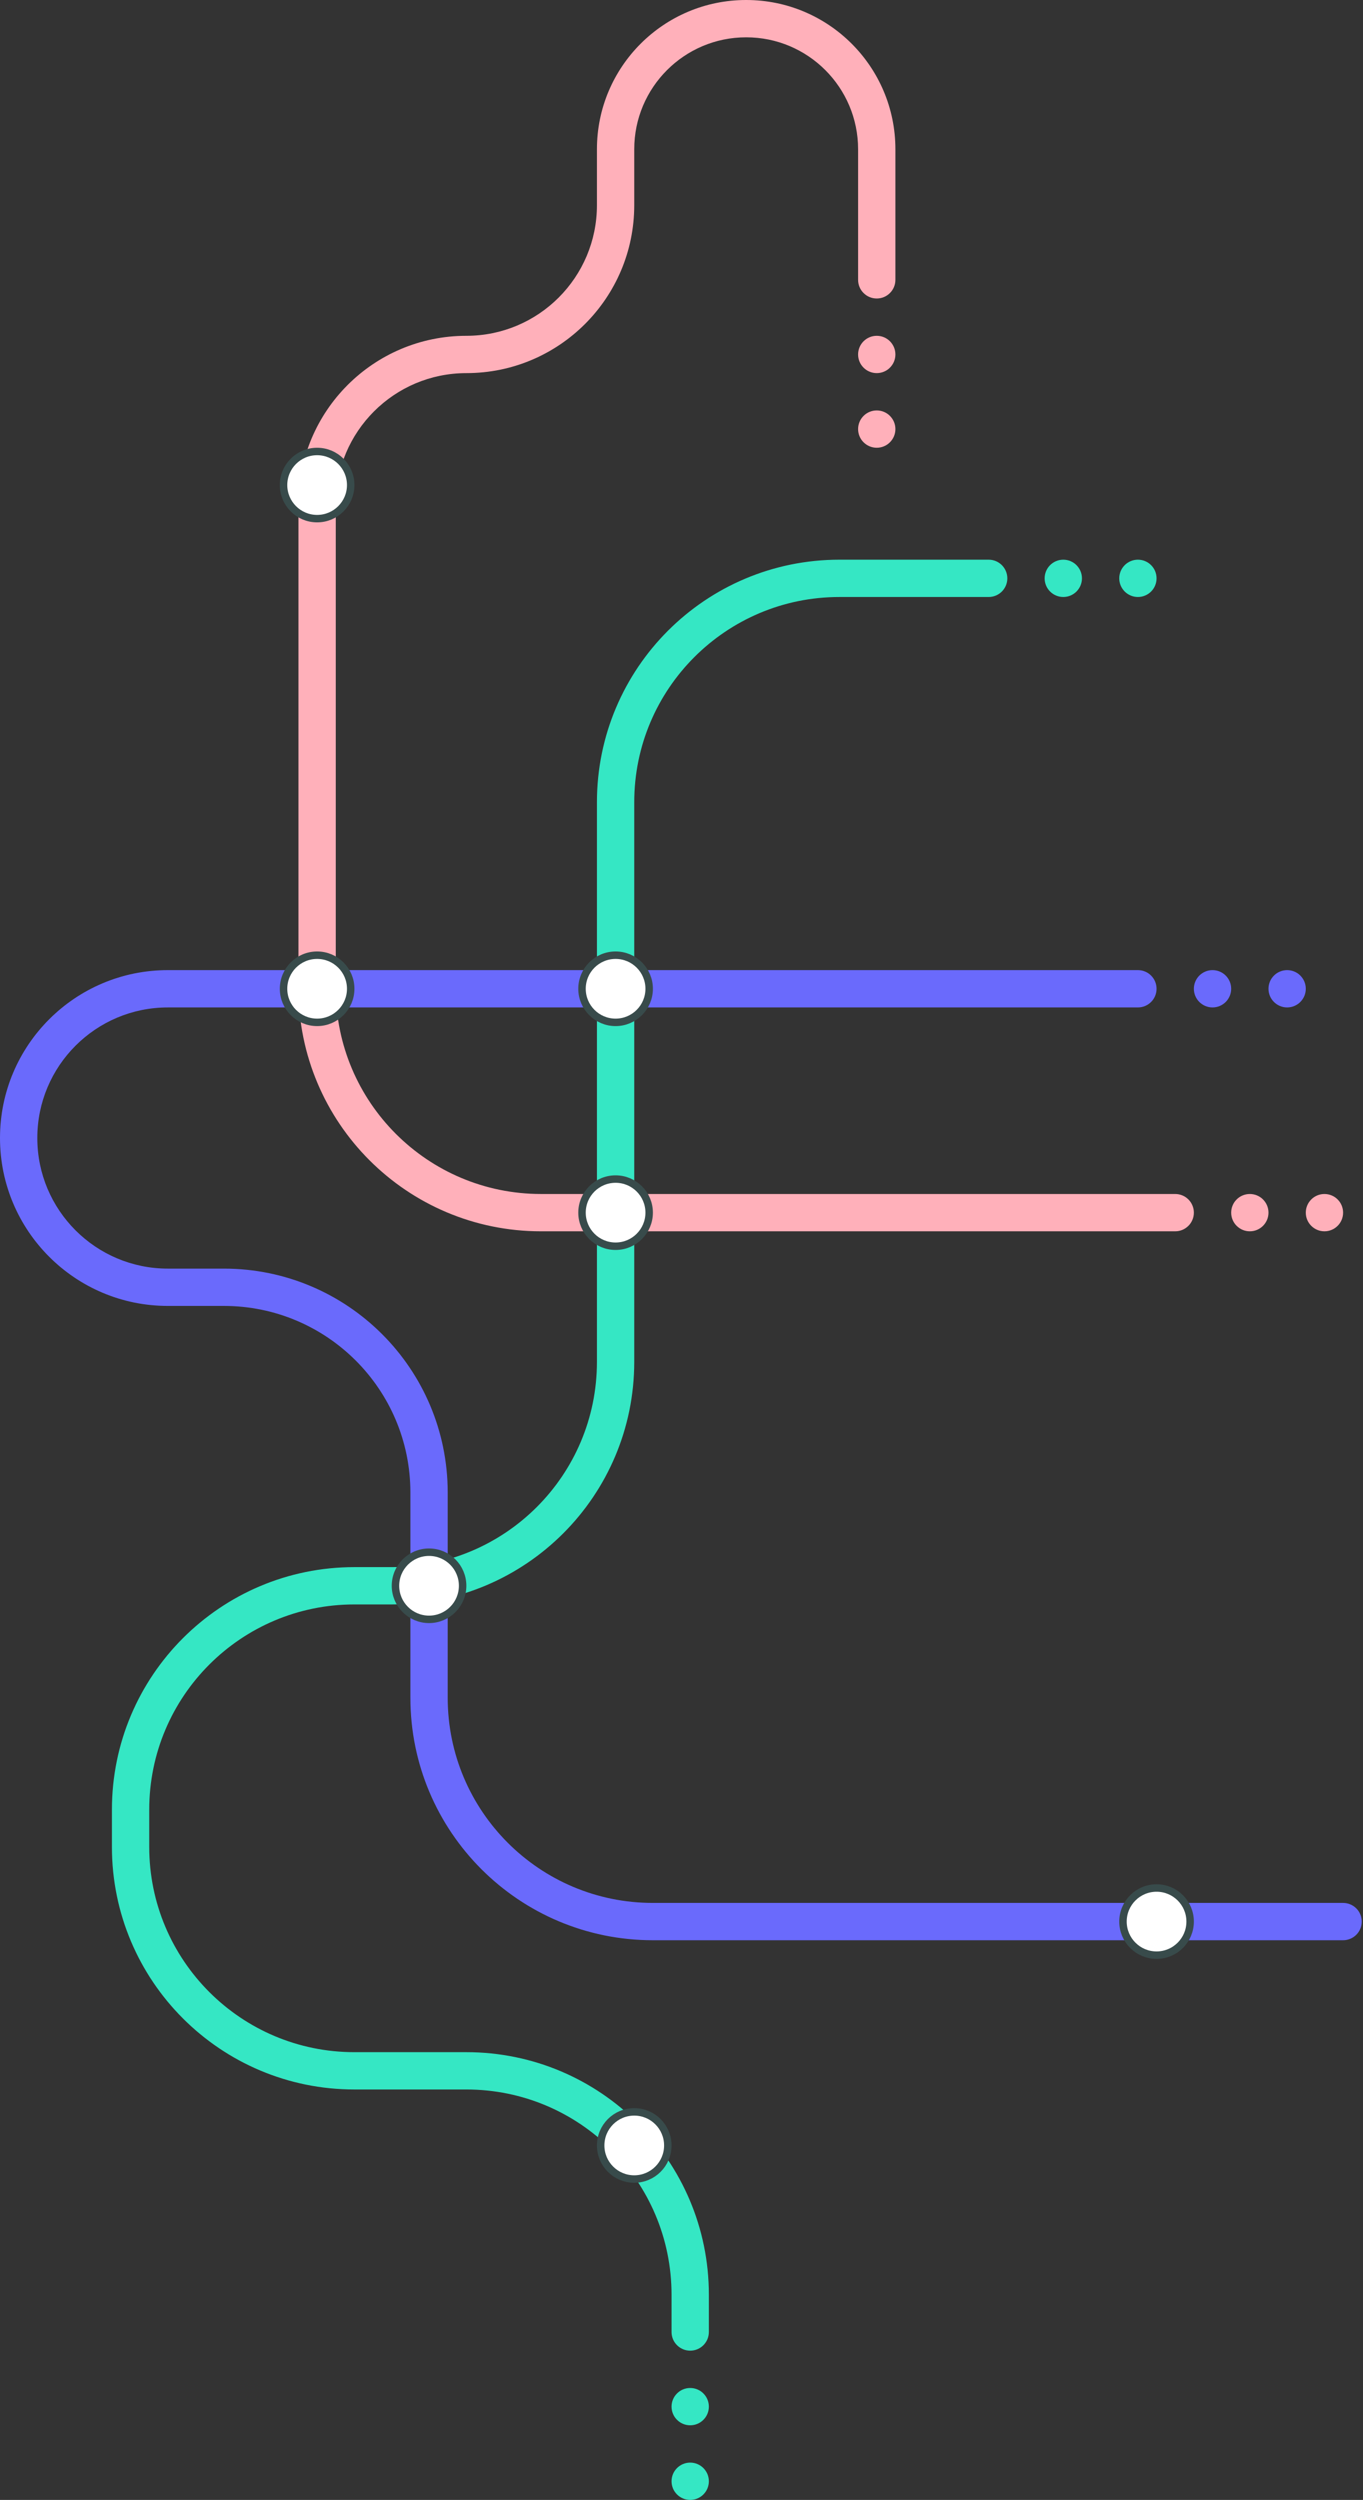 <svg width="548" height="1005" viewBox="0 0 548 1005" fill="none" xmlns="http://www.w3.org/2000/svg">
<rect x="0" y="0" width="548" height="1005" fill="#333333" stroke="none"/>
<path fill-rule="evenodd" clip-rule="evenodd" d="M240 322.5C240 268.652 283.652 225 337.5 225H397.5C401.642 225 405 228.358 405 232.5C405 236.642 401.642 240 397.5 240H337.5C291.937 240 255 276.937 255 322.5V547.5C255 601.348 211.348 645 157.5 645H142.5C96.936 645 60 681.937 60 727.5V742.5C60 788.063 96.936 825 142.5 825H187.5C241.348 825 285 868.652 285 922.5V937.5C285 941.642 281.642 945 277.5 945C273.358 945 270 941.642 270 937.5V922.5C270 876.937 233.063 840 187.5 840H142.5C88.652 840 45 796.348 45 742.5V727.5C45 673.652 88.652 630 142.5 630H157.5C203.063 630 240 593.064 240 547.5V322.5Z" fill="#35E7C4"/>
<path fill-rule="evenodd" clip-rule="evenodd" d="M240 60C240 26.863 266.863 0 300 0C333.137 0 360 26.863 360 60V112.5C360 116.642 356.642 120 352.5 120C348.358 120 345 116.642 345 112.5V60C345 35.147 324.853 15 300 15C275.147 15 255 35.147 255 60V82.5C255 119.779 224.779 150 187.5 150C158.505 150 135 173.505 135 202.5V397.5C135 443.063 171.937 480 217.5 480H472.5C476.642 480 480 483.358 480 487.5C480 491.642 476.642 495 472.5 495H217.5C163.652 495 120 451.348 120 397.5V202.5C120 165.221 150.221 135 187.5 135C216.495 135 240 111.495 240 82.5V60Z" fill="#FFB0BA"/>
<path fill-rule="evenodd" clip-rule="evenodd" d="M0 457.5C0 420.221 30.221 390 67.5 390H457.5C461.642 390 465 393.358 465 397.5C465 401.642 461.642 405 457.5 405H67.5C38.505 405 15 428.505 15 457.5C15 486.495 38.505 510 67.5 510H90C139.706 510 180 550.294 180 600V682.5C180 728.064 216.937 765 262.5 765H540C544.142 765 547.5 768.358 547.5 772.5C547.5 776.642 544.142 780 540 780H262.5C208.652 780 165 736.348 165 682.5V600C165 558.579 131.421 525 90 525H67.5C30.221 525 0 494.779 0 457.5Z" fill="#6A6AFC"/>
<circle cx="127.5" cy="195" r="13.5" transform="rotate(-90 127.5 195)" fill="white" stroke="#384B4B" stroke-width="3" stroke-linecap="round"/>
<circle cx="127.5" cy="397.5" r="13.5" transform="rotate(-90 127.5 397.5)" fill="white" stroke="#384B4B" stroke-width="3" stroke-linecap="round"/>
<circle cx="247.5" cy="397.5" r="13.5" transform="rotate(-90 247.5 397.5)" fill="white" stroke="#384B4B" stroke-width="3" stroke-linecap="round"/>
<circle cx="247.5" cy="487.5" r="13.5" transform="rotate(-90 247.5 487.5)" fill="white" stroke="#384B4B" stroke-width="3" stroke-linecap="round"/>
<circle cx="172.5" cy="637.5" r="13.5" transform="rotate(-90 172.5 637.5)" fill="white" stroke="#384B4B" stroke-width="3" stroke-linecap="round"/>
<circle cx="465" cy="772.5" r="13.5" transform="rotate(-90 465 772.5)" fill="white" stroke="#384B4B" stroke-width="3" stroke-linecap="round"/>
<circle cx="255" cy="862.5" r="13.5" transform="rotate(-90 255 862.5)" fill="white" stroke="#384B4B" stroke-width="3" stroke-linecap="round"/>
<circle cx="352.5" cy="142.5" r="7.5" fill="#FFB0BA"/>
<circle cx="277.5" cy="967.5" r="7.5" fill="#35E7C4"/>
<circle cx="352.5" cy="172.5" r="7.5" fill="#FFB0BA"/>
<circle cx="277.5" cy="997.5" r="7.5" fill="#35E7C4"/>
<circle cx="427.5" cy="232.5" r="7.5" fill="#35E7C4"/>
<circle cx="487.5" cy="397.5" r="7.5" fill="#6A6AFC"/>
<circle cx="502.5" cy="487.5" r="7.5" fill="#FFB0BA"/>
<circle cx="457.5" cy="232.5" r="7.5" fill="#35E7C4"/>
<circle cx="517.5" cy="397.5" r="7.5" fill="#6A6AFC"/>
<circle cx="532.5" cy="487.5" r="7.5" fill="#FFB0BA"/>
</svg>
